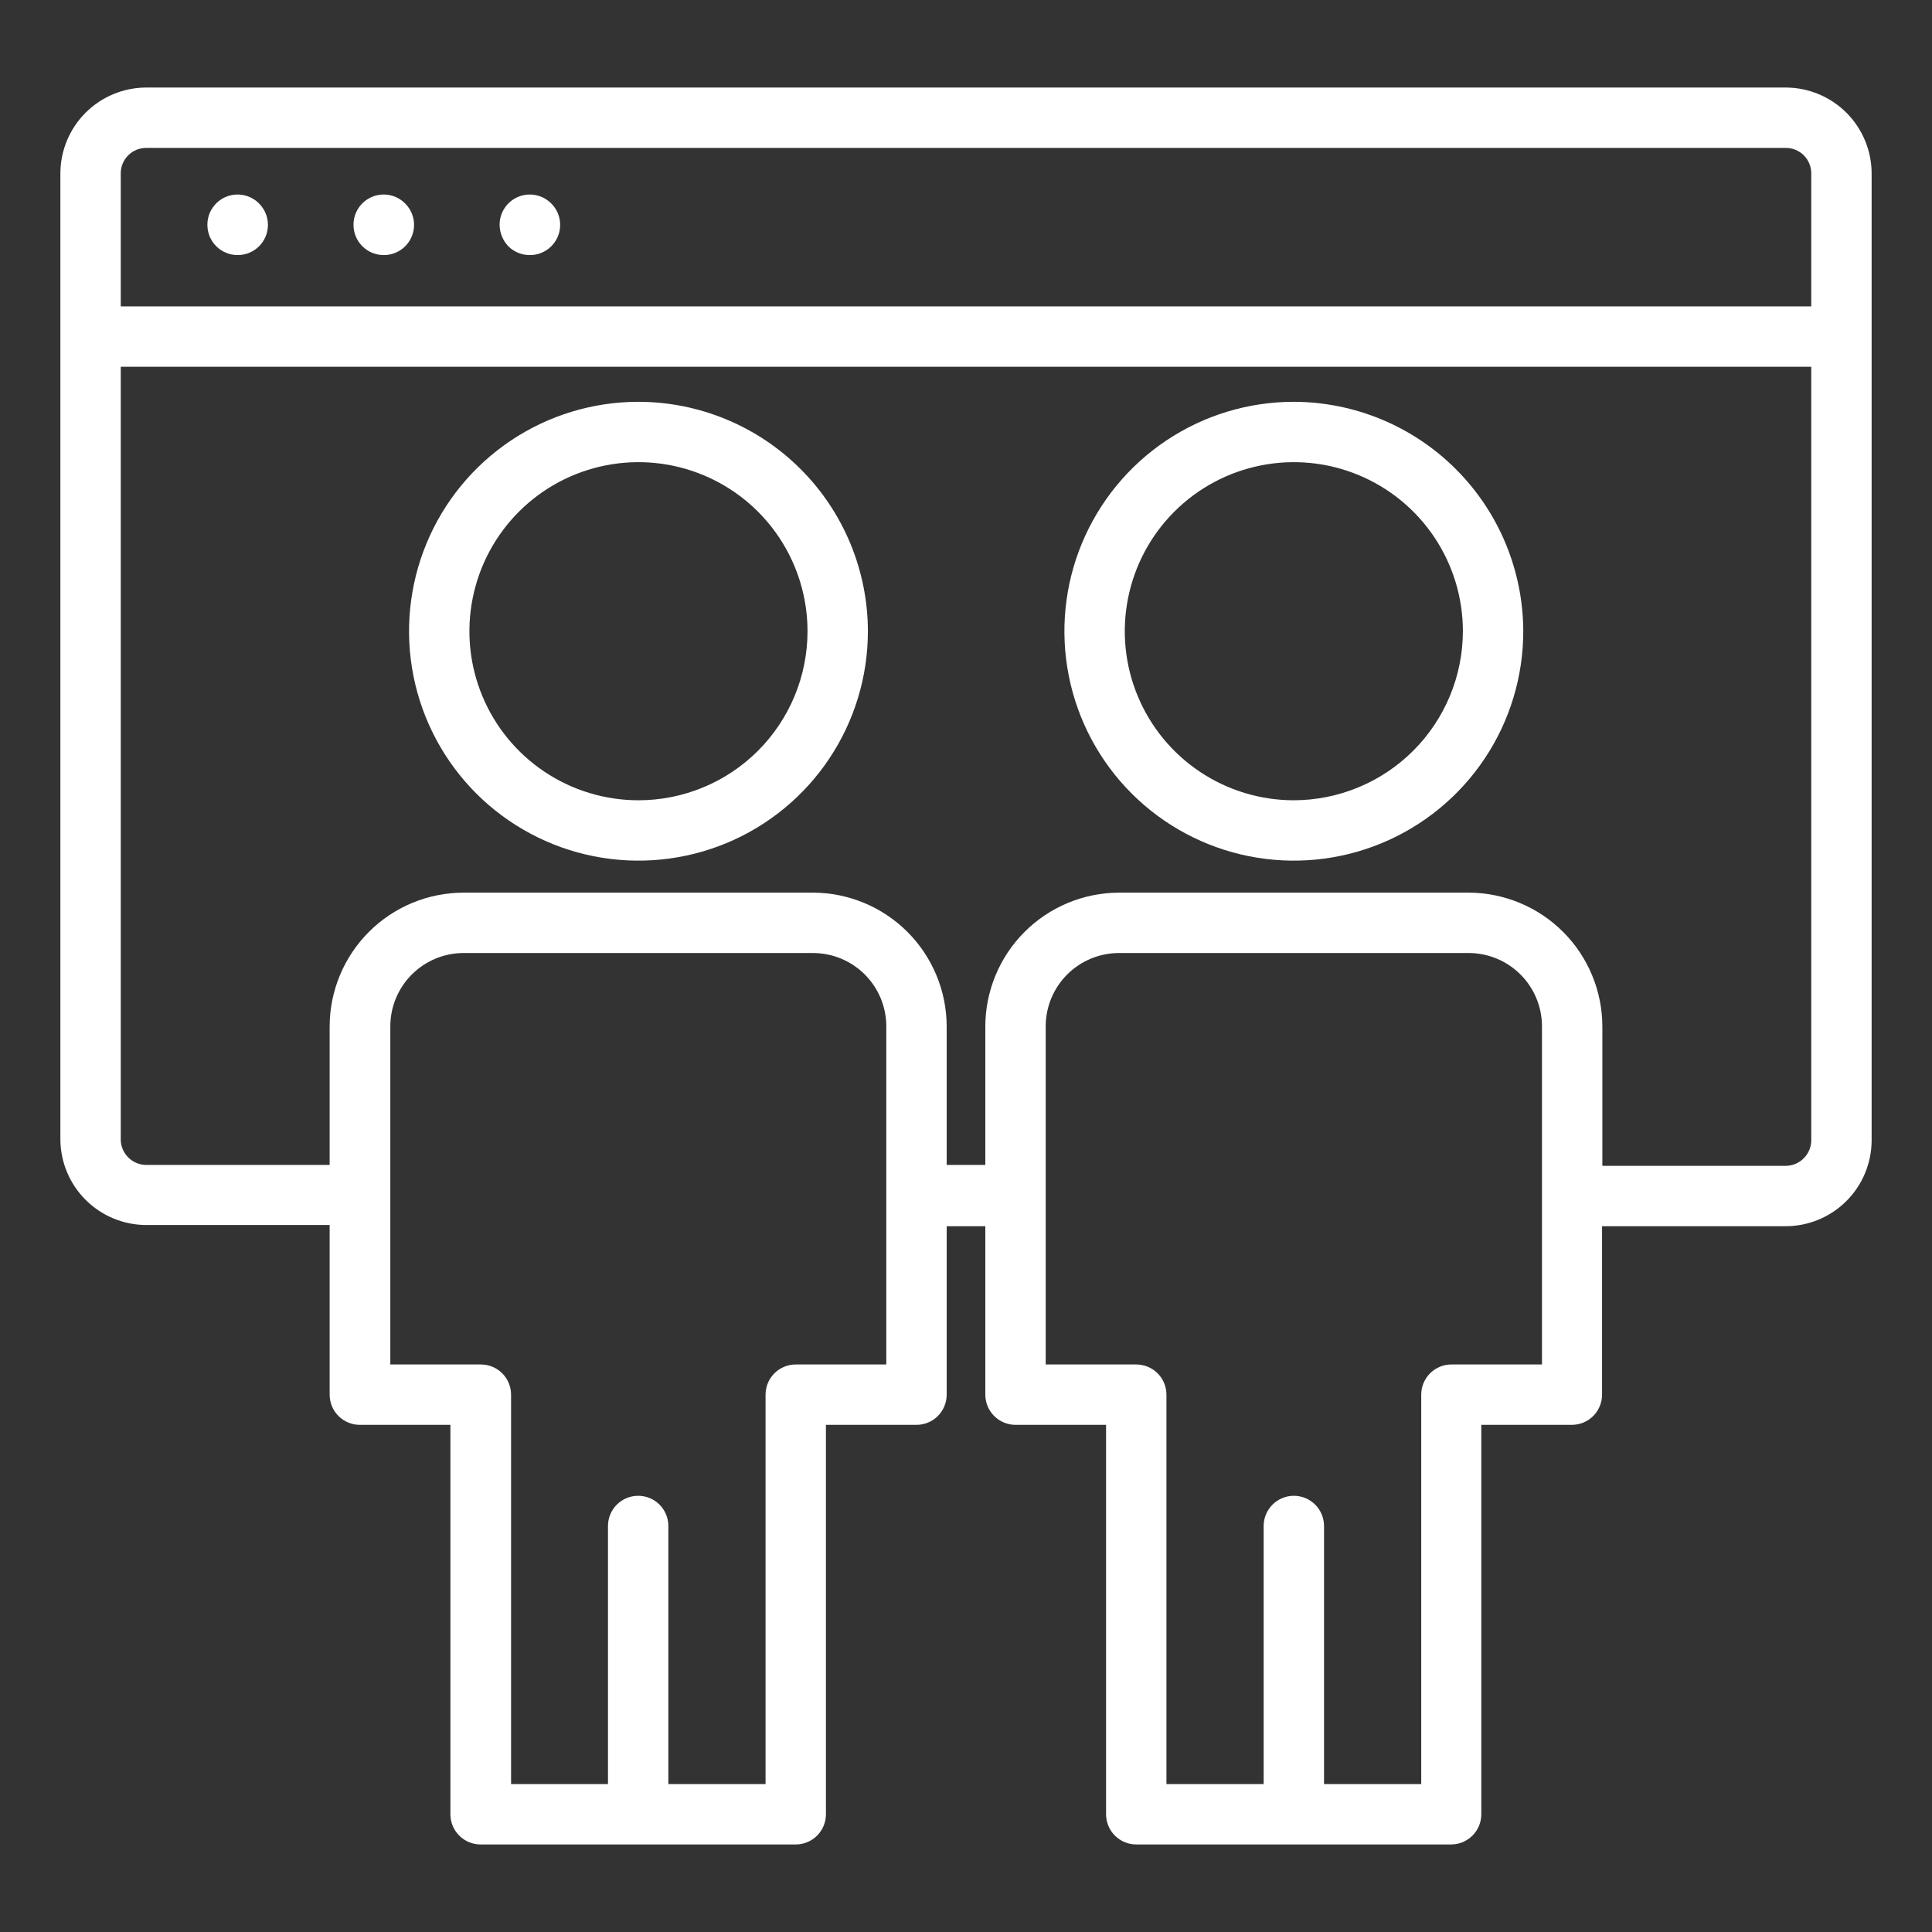 <svg width="200" height="200" viewBox="0 0 200 200" fill="none" xmlns="http://www.w3.org/2000/svg">
<rect x="0" y="0" width="200" height="200" fill="#333333" stroke="none"/>
<path d="M184.844 9.062H15.156C12.8 9.062 10.539 9.997 8.87 11.66C7.2 13.323 6.258 15.581 6.25 17.938V117.938C6.258 120.294 7.2 122.551 8.87 124.215C10.539 125.878 12.8 126.813 15.156 126.813H34.125V144.375C34.125 145.204 34.454 145.999 35.04 146.585C35.626 147.171 36.421 147.5 37.25 147.5H46.625V187.812C46.625 188.641 46.954 189.436 47.54 190.022C48.126 190.608 48.921 190.937 49.75 190.937H82.375C83.204 190.937 83.999 190.608 84.585 190.022C85.171 189.436 85.5 188.641 85.5 187.812V147.5H94.875C95.704 147.5 96.499 147.171 97.085 146.585C97.671 145.999 98 145.204 98 144.375V126.937H102V144.375C102 145.204 102.329 145.999 102.915 146.585C103.501 147.171 104.296 147.5 105.125 147.5H114.5V187.812C114.5 188.641 114.829 189.436 115.415 190.022C116.001 190.608 116.796 190.937 117.625 190.937H150.219C151.048 190.937 151.842 190.608 152.428 190.022C153.015 189.436 153.344 188.641 153.344 187.812V147.5H162.719C163.548 147.5 164.342 147.171 164.928 146.585C165.515 145.999 165.844 145.204 165.844 144.375V126.937H184.812C185.982 126.942 187.141 126.715 188.223 126.272C189.305 125.828 190.289 125.175 191.119 124.351C191.949 123.527 192.609 122.547 193.06 121.468C193.511 120.389 193.746 119.232 193.75 118.062V18.062C193.762 16.885 193.541 15.717 193.099 14.625C192.657 13.534 192.003 12.541 191.175 11.704C190.347 10.867 189.361 10.203 188.274 9.749C187.187 9.296 186.021 9.062 184.844 9.062ZM15.156 15.312H184.844C185.191 15.308 185.536 15.373 185.858 15.503C186.18 15.633 186.473 15.826 186.72 16.07C186.967 16.314 187.163 16.605 187.297 16.926C187.431 17.246 187.5 17.59 187.5 17.938V31.719H12.5V17.938C12.5 17.59 12.569 17.246 12.703 16.926C12.837 16.605 13.033 16.314 13.28 16.07C13.527 15.826 13.82 15.633 14.142 15.503C14.464 15.373 14.809 15.308 15.156 15.312ZM82.375 141.25C81.546 141.25 80.751 141.579 80.165 142.165C79.579 142.751 79.25 143.546 79.25 144.375V184.687H69.188V157.969C69.188 157.14 68.858 156.345 68.272 155.759C67.686 155.173 66.891 154.844 66.062 154.844C65.234 154.844 64.439 155.173 63.853 155.759C63.267 156.345 62.938 157.14 62.938 157.969V184.687H52.906V144.375C52.906 143.546 52.577 142.751 51.991 142.165C51.405 141.579 50.61 141.25 49.781 141.25H40.406V106.25C40.406 104.236 41.206 102.305 42.63 100.88C44.054 99.456 45.986 98.656 48 98.656H84.156C86.17 98.656 88.102 99.456 89.526 100.88C90.95 102.305 91.75 104.236 91.75 106.25V123.688V141.25H82.375ZM159.625 141.25H150.25C149.421 141.25 148.626 141.579 148.04 142.165C147.454 142.751 147.125 143.546 147.125 144.375V184.687H137.063V157.969C137.063 157.14 136.733 156.345 136.147 155.759C135.561 155.173 134.766 154.844 133.938 154.844C133.109 154.844 132.314 155.173 131.728 155.759C131.142 156.345 130.813 157.14 130.813 157.969V184.687H120.75V144.375C120.75 143.546 120.421 142.751 119.835 142.165C119.249 141.579 118.454 141.25 117.625 141.25H108.25V123.844V106.25C108.25 104.236 109.05 102.305 110.474 100.88C111.898 99.456 113.83 98.656 115.844 98.656H152.031C154.045 98.656 155.977 99.456 157.401 100.88C158.825 102.305 159.625 104.236 159.625 106.25V141.25ZM184.844 120.687H165.875V106.25C165.867 102.581 164.406 99.064 161.811 96.47C159.217 93.876 155.7 92.415 152.031 92.406H115.844C112.175 92.415 108.658 93.876 106.064 96.47C103.469 99.064 102.008 102.581 102 106.25V120.594H98V106.25C97.992 102.581 96.531 99.064 93.936 96.47C91.342 93.876 87.825 92.415 84.156 92.406H47.969C44.3 92.415 40.783 93.876 38.189 96.47C35.594 99.064 34.133 102.581 34.125 106.25V120.594H15.156C14.473 120.595 13.816 120.332 13.321 119.86C12.826 119.389 12.532 118.745 12.5 118.062V37.969H187.5V118.062C187.492 118.762 187.208 119.429 186.711 119.921C186.214 120.412 185.543 120.688 184.844 120.687Z" fill="white"/>
<path d="M24.594 26.405C25.005 26.407 25.413 26.328 25.794 26.173C26.174 26.017 26.521 25.788 26.813 25.499C27.105 25.208 27.338 24.863 27.497 24.482C27.655 24.101 27.737 23.692 27.737 23.28C27.737 22.867 27.655 22.459 27.497 22.078C27.338 21.697 27.105 21.352 26.813 21.061C26.375 20.62 25.817 20.32 25.208 20.198C24.6 20.076 23.969 20.138 23.395 20.376C22.822 20.614 22.333 21.017 21.99 21.534C21.646 22.052 21.465 22.659 21.469 23.28C21.469 24.109 21.798 24.904 22.384 25.49C22.97 26.076 23.765 26.405 24.594 26.405Z" fill="white"/>
<path d="M39.719 26.405C40.34 26.409 40.947 26.227 41.465 25.884C41.982 25.541 42.385 25.052 42.623 24.478C42.861 23.905 42.923 23.274 42.801 22.665C42.679 22.057 42.378 21.498 41.938 21.061C41.501 20.62 40.942 20.32 40.333 20.198C39.725 20.076 39.094 20.138 38.52 20.376C37.947 20.614 37.458 21.017 37.115 21.534C36.772 22.052 36.59 22.659 36.594 23.28C36.594 24.109 36.923 24.904 37.509 25.49C38.095 26.076 38.89 26.405 39.719 26.405Z" fill="white"/>
<path d="M54.844 26.405C55.465 26.409 56.072 26.227 56.59 25.884C57.107 25.541 57.51 25.052 57.748 24.478C57.986 23.905 58.048 23.274 57.926 22.665C57.804 22.057 57.503 21.498 57.063 21.061C56.626 20.62 56.067 20.32 55.458 20.198C54.85 20.076 54.219 20.138 53.645 20.376C53.072 20.614 52.583 21.017 52.24 21.534C51.897 22.052 51.715 22.659 51.719 23.28C51.73 24.107 52.054 24.9 52.625 25.499C52.917 25.788 53.263 26.017 53.644 26.173C54.025 26.328 54.432 26.407 54.844 26.405Z" fill="white"/>
<path d="M66.062 41.594C61.367 41.6 56.778 42.998 52.876 45.611C48.975 48.225 45.935 51.936 44.143 56.277C42.35 60.617 41.884 65.391 42.804 69.996C43.724 74.601 45.988 78.83 49.311 82.149C52.634 85.467 56.866 87.726 61.472 88.64C66.078 89.553 70.852 89.081 75.19 87.283C79.528 85.484 83.235 82.44 85.843 78.535C88.452 74.63 89.844 70.04 89.844 65.344C89.835 59.042 87.326 53.001 82.867 48.548C78.408 44.095 72.364 41.594 66.062 41.594ZM66.062 82.844C62.603 82.838 59.222 81.806 56.349 79.879C53.475 77.953 51.237 75.217 49.917 72.019C48.597 68.821 48.255 65.303 48.934 61.911C49.613 58.518 51.282 55.403 53.73 52.958C56.179 50.514 59.297 48.85 62.691 48.178C66.085 47.505 69.602 47.853 72.798 49.179C75.994 50.504 78.725 52.747 80.647 55.624C82.568 58.502 83.594 61.884 83.594 65.344C83.594 67.644 83.14 69.923 82.259 72.048C81.377 74.173 80.085 76.104 78.457 77.729C76.829 79.355 74.896 80.643 72.769 81.521C70.642 82.398 68.363 82.848 66.062 82.844Z" fill="white"/>
<path d="M133.938 41.594C129.24 41.594 124.648 42.987 120.743 45.596C116.837 48.206 113.793 51.915 111.995 56.255C110.198 60.595 109.727 65.37 110.644 69.977C111.56 74.584 113.822 78.816 117.144 82.138C120.465 85.459 124.697 87.721 129.304 88.637C133.911 89.554 138.686 89.084 143.026 87.286C147.366 85.488 151.075 82.444 153.685 78.538C156.295 74.633 157.688 70.041 157.688 65.344C157.671 59.05 155.163 53.019 150.713 48.568C146.263 44.118 140.231 41.61 133.938 41.594ZM133.938 82.844C130.476 82.844 127.093 81.817 124.215 79.894C121.337 77.972 119.094 75.238 117.77 72.041C116.445 68.843 116.099 65.324 116.774 61.93C117.449 58.535 119.116 55.417 121.563 52.969C124.011 50.522 127.129 48.855 130.523 48.18C133.918 47.505 137.437 47.851 140.634 49.176C143.832 50.5 146.565 52.743 148.488 55.621C150.411 58.499 151.438 61.883 151.438 65.344C151.429 69.983 149.583 74.429 146.303 77.709C143.023 80.989 138.576 82.835 133.938 82.844Z" fill="white"/>
</svg>
